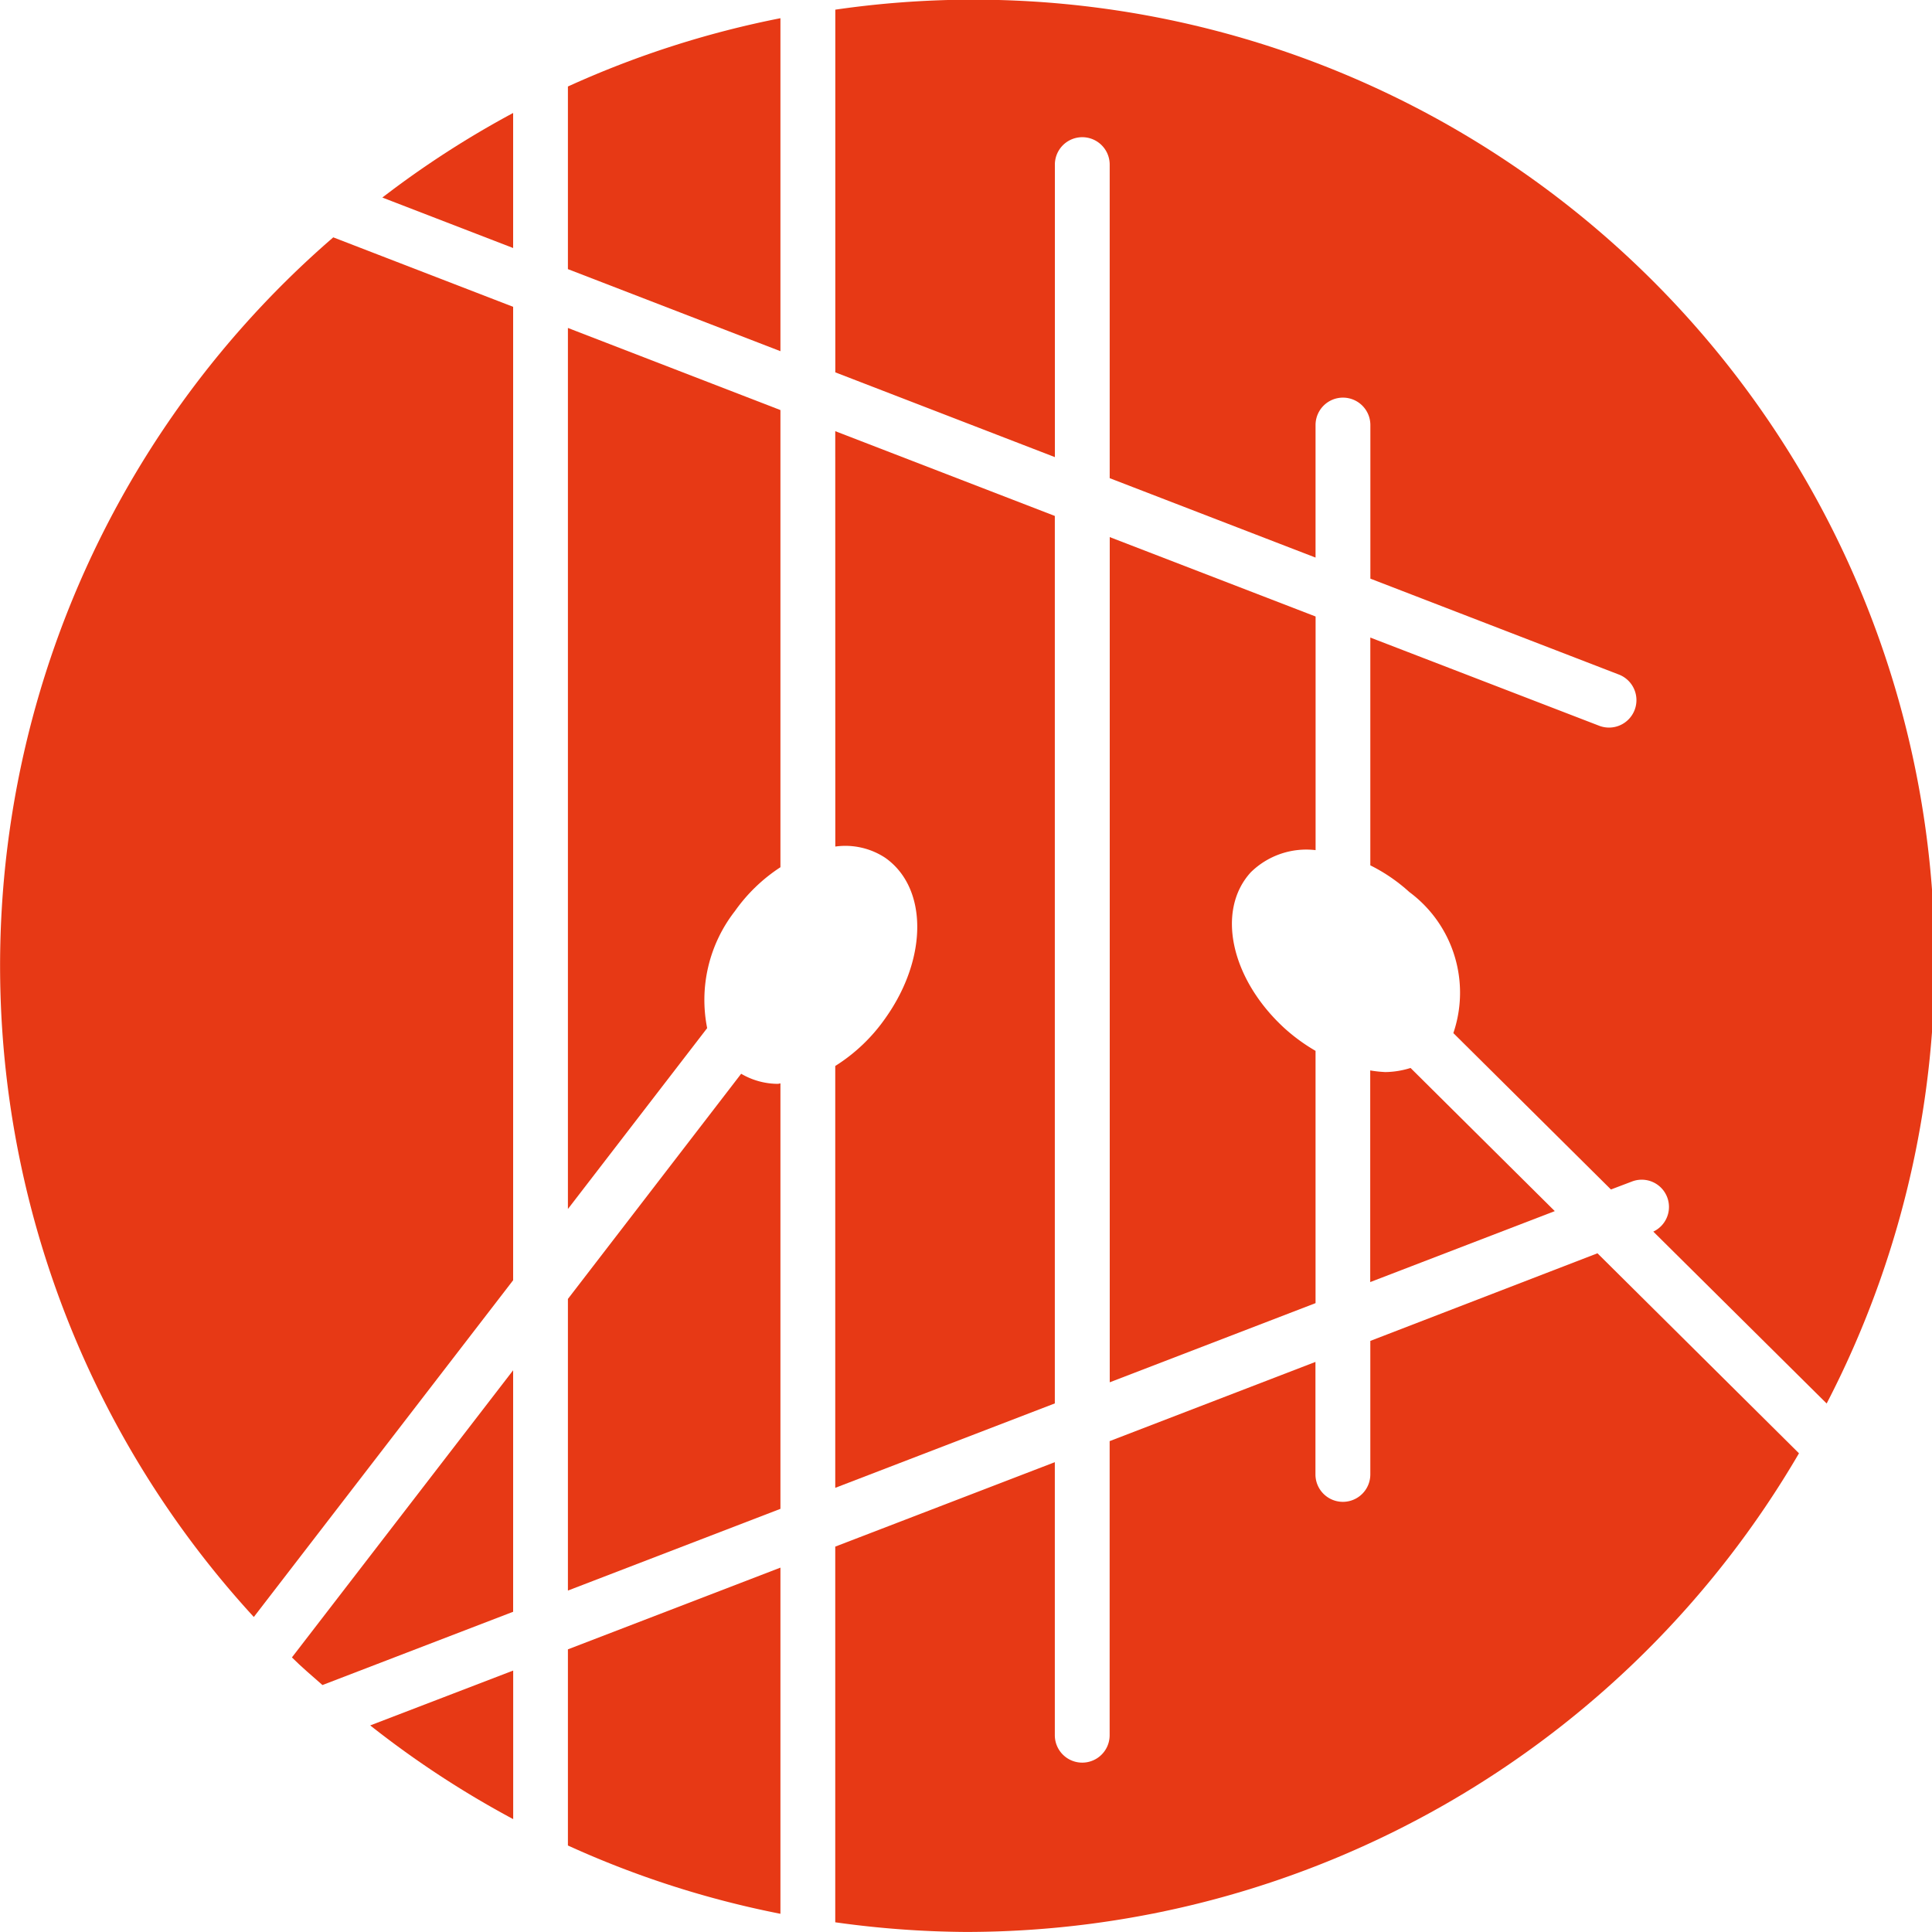 <svg xmlns="http://www.w3.org/2000/svg" xmlns:xlink="http://www.w3.org/1999/xlink" width="40" height="40.002" viewBox="0 0 40 40.002">
  <defs>
    <clipPath id="clip-path">
      <rect id="Rectangle_11" data-name="Rectangle 11" width="40" height="40.002" fill="none"/>
    </clipPath>
  </defs>
  <g id="logo-brandmark-color" transform="translate(0 0)">
    <g id="Group_26" data-name="Group 26" transform="translate(0 0)" clip-path="url(#clip-path)">
      <path id="Path_76" data-name="Path 76" d="M12.015,34.9l-4.58,5.945c.2.2.419.384.632.572L12.015,39.9Z" transform="translate(-1.391 -6.53)" fill="#e73915"/>
      <path id="Path_77" data-name="Path 77" d="M9.429,43.684a19.979,19.979,0,0,0,2.96,1.94V42.548Z" transform="translate(-1.764 -7.961)" fill="#e73915"/>
      <path id="Path_78" data-name="Path 78" d="M10.624,7.484,6.9,6.046A19.932,19.932,0,0,0,5.255,34.61l5.369-6.972Z" transform="translate(0 -1.132)" fill="#e73915"/>
      <path id="Path_79" data-name="Path 79" d="M32.352,33.736V36.5a.568.568,0,0,1-1.136,0V34.171l-4.261,1.64V41.9a.567.567,0,0,1-1.135,0V36.247l-4.546,1.748v7.778a20.232,20.232,0,0,0,2.707.2,19.977,19.977,0,0,0,17.246-9.91l-4.172-4.141Z" transform="translate(-3.981 -5.974)" fill="#e73915"/>
      <path id="Path_80" data-name="Path 80" d="M25.821,9.464V3.408a.567.567,0,1,1,1.135,0V9.9l4.262,1.644V8.8a.567.567,0,1,1,1.135,0v3.18l5.135,1.982a.568.568,0,1,1-.408,1.06L32.352,13.2v4.716a3.544,3.544,0,0,1,.807.552,2.593,2.593,0,0,1,.912,2.921l3.263,3.238.435-.165a.564.564,0,0,1,.442,1.037L41.8,29.058A19.9,19.9,0,0,0,21.275.2V7.709Z" transform="translate(-3.981 0)" fill="#e73915"/>
      <path id="Path_81" data-name="Path 81" d="M12.446,2.878A19.78,19.78,0,0,0,9.738,4.629l2.708,1.045Z" transform="translate(-1.822 -0.539)" fill="#e73915"/>
      <path id="Path_82" data-name="Path 82" d="M18.865,7.358V.464a19.889,19.889,0,0,0-4.4,1.414V5.659Z" transform="translate(-2.707 -0.087)" fill="#e73915"/>
      <path id="Path_83" data-name="Path 83" d="M14.465,41.619v4.061a19.816,19.816,0,0,0,4.4,1.414V39.927Z" transform="translate(-2.707 -7.471)" fill="#e73915"/>
      <path id="Path_84" data-name="Path 84" d="M28.264,31.179l4.261-1.639V24.317a3.8,3.8,0,0,1-.641-.467c-1.114-1.02-1.423-2.439-.7-3.23a1.64,1.64,0,0,1,1.342-.459V15.324L28.264,13.68Z" transform="translate(-5.288 -2.56)" fill="#e73915"/>
      <path id="Path_85" data-name="Path 85" d="M35.2,27.284a2.484,2.484,0,0,1-.3-.033v4.382l3.821-1.469L35.735,27.2a1.8,1.8,0,0,1-.537.085" transform="translate(-6.531 -5.089)" fill="#e73915"/>
      <path id="Path_86" data-name="Path 86" d="M18.052,27.349l-3.587,4.662v6.038l4.4-1.692V27.549c-.019,0-.037.009-.055.009a1.513,1.513,0,0,1-.758-.209" transform="translate(-2.707 -5.118)" fill="#e73915"/>
      <path id="Path_87" data-name="Path 87" d="M21.275,19.582a1.5,1.5,0,0,1,1.037.235c.877.62.88,2.073.007,3.308a3.6,3.6,0,0,1-1.045,1v8.734l4.546-1.748V12.737l-4.546-1.755Z" transform="translate(-3.981 -2.055)" fill="#e73915"/>
      <path id="Path_88" data-name="Path 88" d="M14.465,26.594l2.883-3.745a2.99,2.99,0,0,1,.575-2.423,3.469,3.469,0,0,1,.942-.908V10.053l-4.4-1.7Z" transform="translate(-2.707 -1.563)" fill="#e73915"/>
    </g>
  </g>
</svg>
